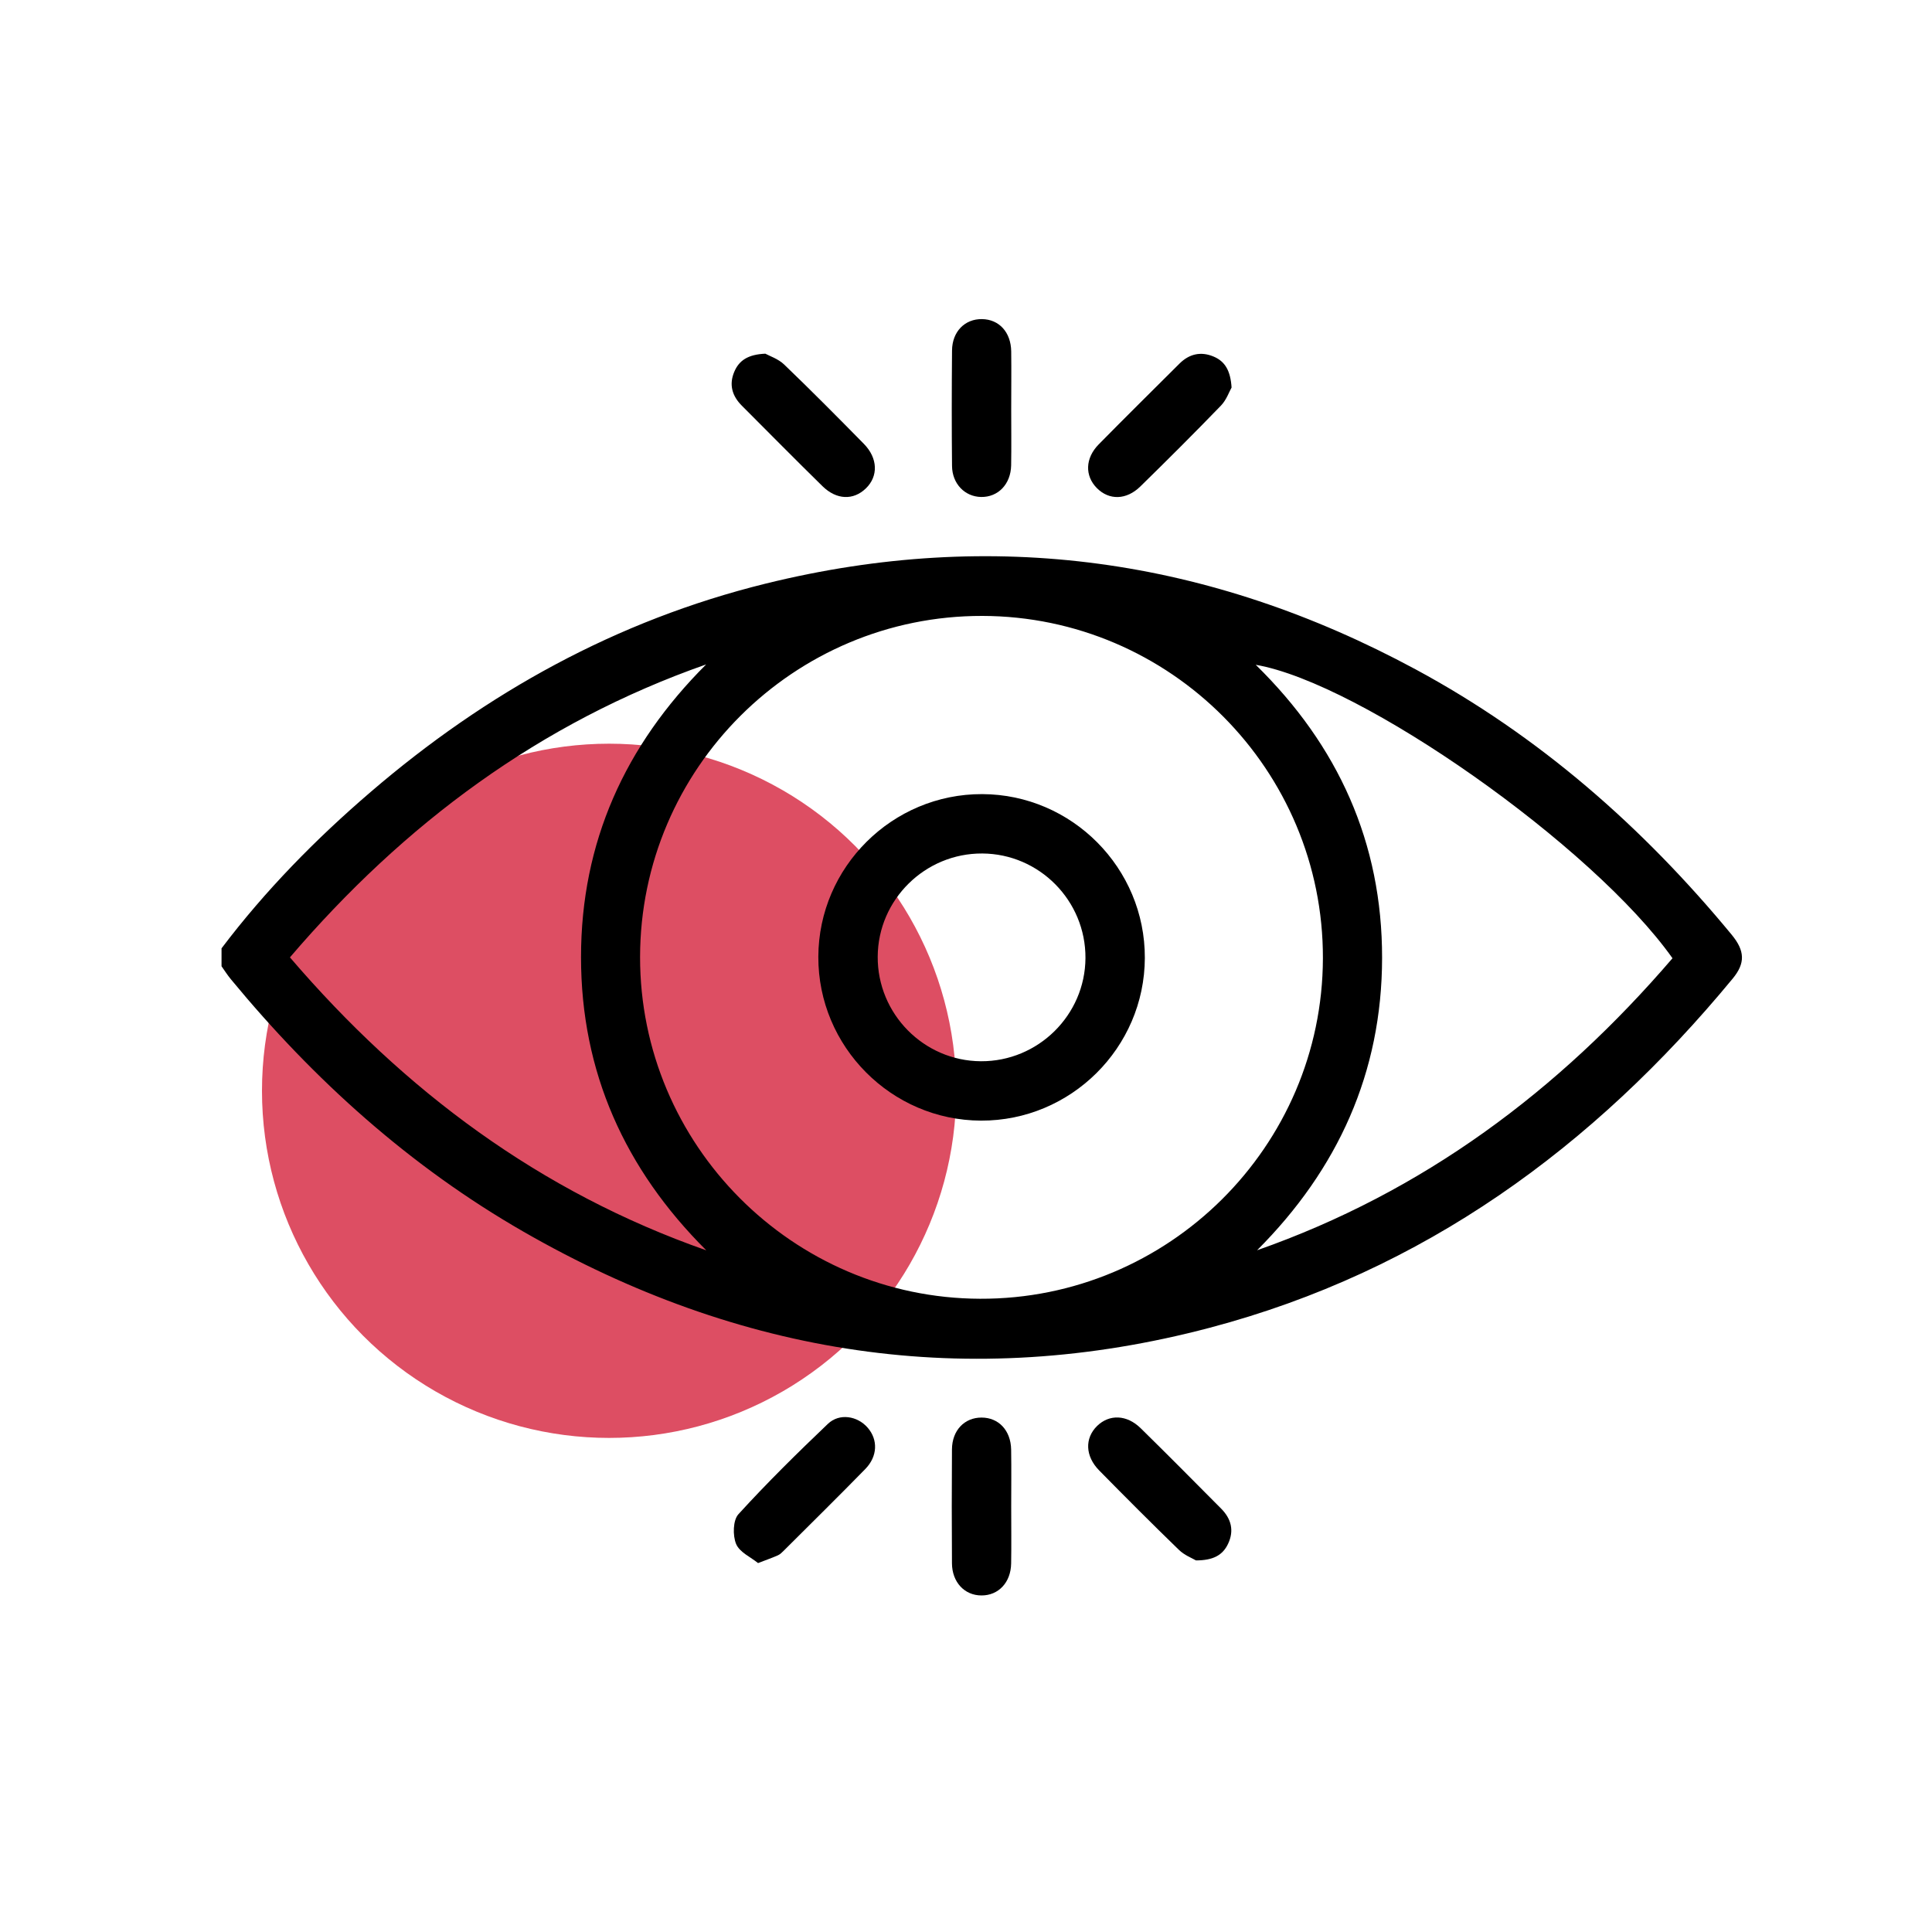 <svg xmlns="http://www.w3.org/2000/svg" id="Layer_1" data-name="Layer 1" viewBox="0 0 300 300"><circle cx="94.58" cy="169.38" r="53.9" fill="#dd4e63"></circle><g><path d="M34.39,147.27c6.79-8.98,14.63-16.97,23.15-24.28,17.97-15.44,38.24-26.66,61.32-32.36,35.34-8.73,69-3.93,100.94,13.3,19.19,10.35,35.27,24.46,49.1,41.22,2.05,2.49,2.14,4.41,.14,6.82-21.63,26.2-48.03,45.44-81.18,54.2-37.49,9.91-73.04,4.34-106.53-14.89-17.66-10.14-32.55-23.55-45.47-39.21-.53-.64-.98-1.35-1.46-2.03,0-.92,0-1.84,0-2.77Zm118.13-51.63c-29.25-.05-53.1,23.72-53.13,52.96-.03,29.14,23.67,52.97,52.79,53.07,29.25,.11,53.16-23.63,53.24-52.85,.08-29.25-23.68-53.13-52.91-53.18Zm-42.85,98.51c-12.63-12.59-19.45-27.66-19.45-45.52,0-17.83,6.83-32.89,19.43-45.46-25.82,9.06-46.89,24.75-64.63,45.49,17.78,20.75,38.85,36.44,64.65,45.49Zm150.03-45.36c-12.34-17.43-48.34-42.75-64.71-45.56,12.81,12.54,19.64,27.64,19.62,45.52-.02,17.79-6.86,32.83-19.41,45.39,25.79-9.05,46.81-24.73,64.51-45.35Z"></path><path d="M185.71,242.3c-.53-.32-1.78-.79-2.65-1.64-4.18-4.05-8.29-8.17-12.37-12.32-2.2-2.23-2.27-5.02-.33-6.92,1.89-1.84,4.59-1.77,6.75,.34,4.21,4.13,8.36,8.32,12.51,12.5,1.55,1.56,2.05,3.39,1.08,5.45-.83,1.77-2.3,2.59-5,2.59Z"></path><path d="M117.72,242.72c-1.13-.92-2.89-1.69-3.42-2.98-.54-1.31-.49-3.68,.36-4.61,4.43-4.86,9.13-9.49,13.89-14.03,1.79-1.71,4.59-1.24,6.18,.59,1.62,1.86,1.56,4.45-.37,6.42-4.17,4.27-8.43,8.46-12.66,12.68-.27,.27-.56,.56-.89,.71-.82,.37-1.67,.66-3.09,1.21Z"></path><path d="M157.02,63.53c0,2.91,.04,5.82-.01,8.73-.06,2.93-2.03,4.95-4.66,4.91-2.52-.04-4.49-2.04-4.52-4.81-.06-5.97-.05-11.95,0-17.92,.02-2.95,1.99-4.93,4.66-4.89,2.65,.04,4.49,2.03,4.53,5.02,.04,2.99,0,5.97,0,8.96Z"></path><path d="M157.02,234.05c0,2.91,.04,5.82-.01,8.73-.05,2.95-1.97,4.97-4.61,4.96-2.62,0-4.56-2.05-4.58-4.99-.04-5.9-.04-11.8,0-17.69,.02-2.96,1.95-4.95,4.6-4.94,2.65,0,4.54,2,4.59,4.97,.05,2.99,.01,5.97,.01,8.96Z"></path><path d="M191.23,60.19c-.35,.62-.79,1.9-1.63,2.78-4.11,4.25-8.3,8.43-12.53,12.57-2.18,2.13-4.86,2.16-6.76,.24-1.87-1.9-1.82-4.62,.29-6.77,4.15-4.22,8.36-8.37,12.55-12.55,1.52-1.51,3.31-1.92,5.28-1.1,1.81,.75,2.65,2.23,2.81,4.84Z"></path><path d="M118.86,54.93c.63,.35,1.99,.79,2.91,1.68,4.2,4.03,8.29,8.16,12.37,12.31,2.19,2.23,2.26,5.04,.31,6.92-1.93,1.87-4.55,1.8-6.74-.35-4.21-4.13-8.35-8.32-12.52-12.5-1.49-1.49-2.02-3.24-1.18-5.24,.75-1.8,2.16-2.71,4.83-2.83Z"></path><path d="M152.32,174.01c-13.93-.05-25.3-11.51-25.25-25.45,.05-13.93,11.5-25.3,25.45-25.25,13.94,.05,25.3,11.49,25.25,25.45-.05,13.94-11.5,25.3-25.45,25.25Zm-16.03-25.46c-.05,8.89,7.16,16.19,16.02,16.24,8.88,.05,16.19-7.16,16.24-16.02,.05-8.9-7.15-16.19-16.02-16.24-8.89-.05-16.19,7.16-16.24,16.02Z"></path></g></svg>